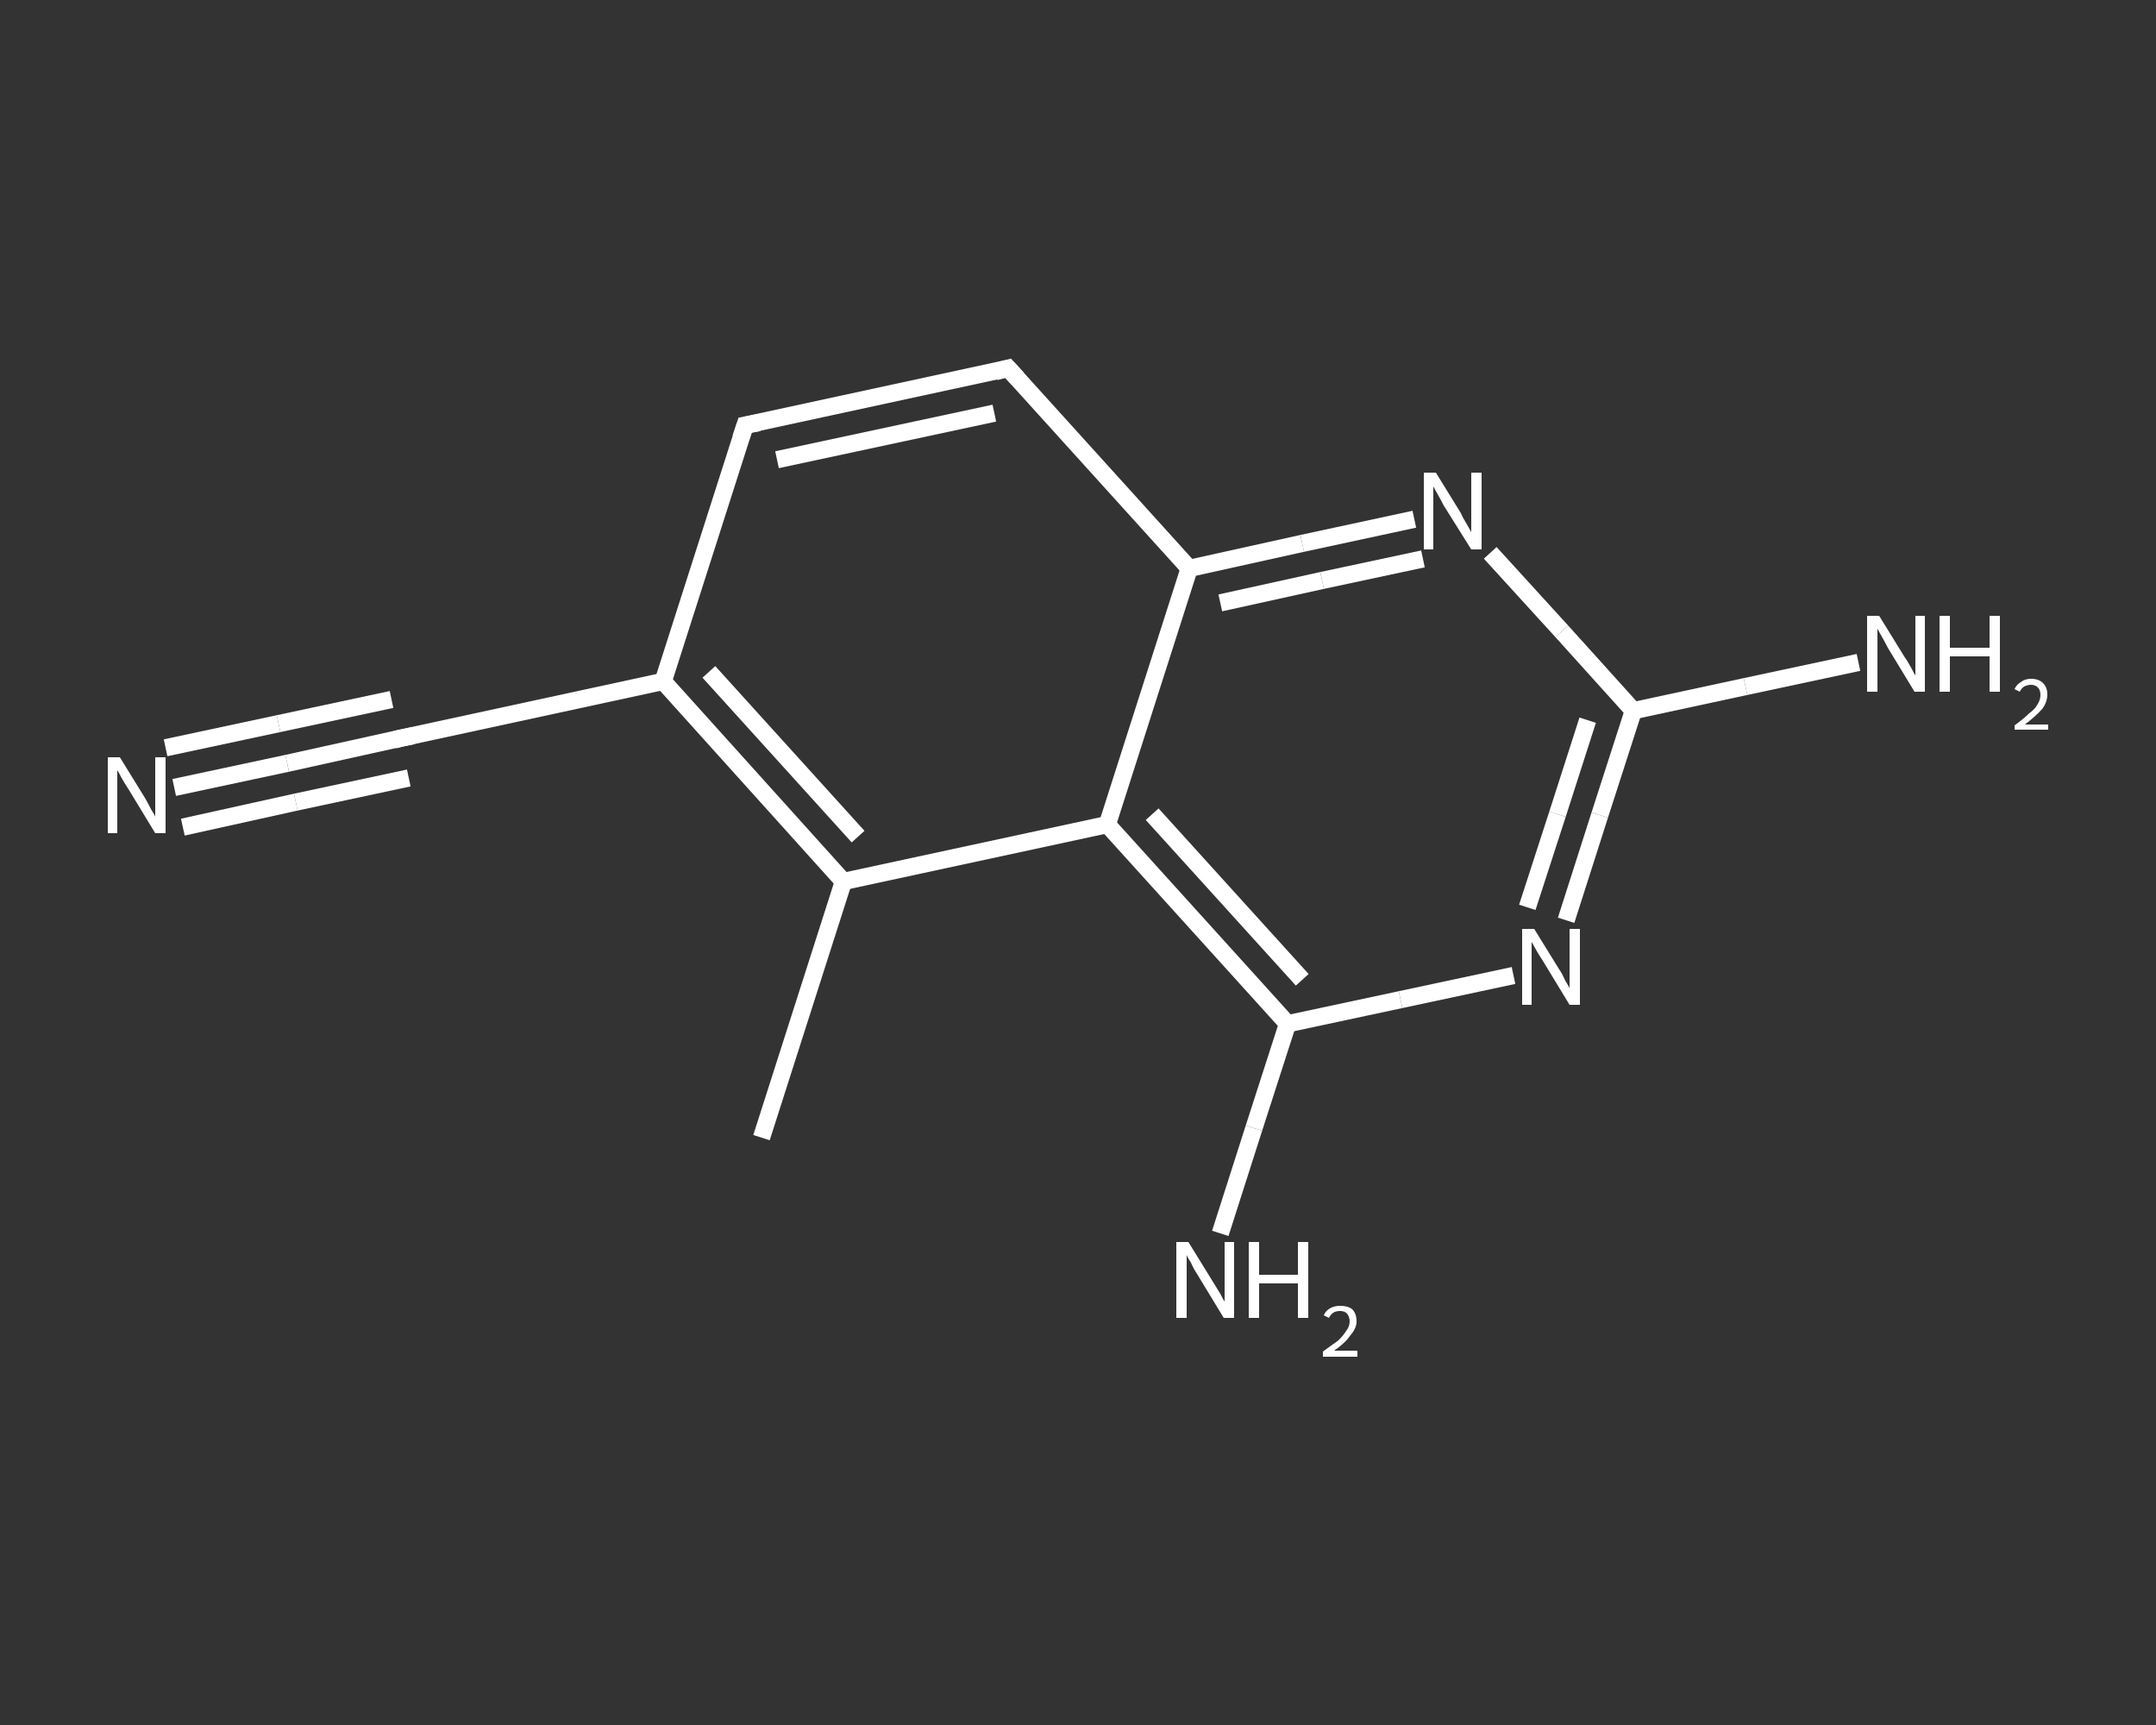 <?xml version='1.0' encoding='iso-8859-1'?>
<svg version='1.1' baseProfile='full'
              xmlns='http://www.w3.org/2000/svg'
                      xmlns:rdkit='http://www.rdkit.org/xml'
                      xmlns:xlink='http://www.w3.org/1999/xlink'
                  xml:space='preserve'
width='250px' height='200px' viewBox='0 0 250 200'>
<rect x="0" y="0" width="250" height="200" fill="#333333" stroke="none"/>
<!-- END OF HEADER -->
<rect style='opacity:1.0;fill:transparent;stroke:none' width='250.0' height='200.0' x='0.0' y='0.0'> </rect>
<path class='bond-0 atom-0 atom-1' d='M 88.3,131.9 L 97.8,102.2' style='fill:none;fill-rule:evenodd;stroke:#FFFFFF;stroke-width:2.0px;stroke-linecap:butt;stroke-linejoin:miter;stroke-opacity:1' />
<path class='bond-1 atom-1 atom-2' d='M 97.8,102.2 L 76.9,79.0' style='fill:none;fill-rule:evenodd;stroke:#FFFFFF;stroke-width:2.0px;stroke-linecap:butt;stroke-linejoin:miter;stroke-opacity:1' />
<path class='bond-1 atom-1 atom-2' d='M 99.5,97.0 L 82.2,77.9' style='fill:none;fill-rule:evenodd;stroke:#FFFFFF;stroke-width:2.0px;stroke-linecap:butt;stroke-linejoin:miter;stroke-opacity:1' />
<path class='bond-2 atom-2 atom-3' d='M 76.9,79.0 L 46.4,85.6' style='fill:none;fill-rule:evenodd;stroke:#FFFFFF;stroke-width:2.0px;stroke-linecap:butt;stroke-linejoin:miter;stroke-opacity:1' />
<path class='bond-3 atom-3 atom-4' d='M 46.4,85.6 L 33.3,88.5' style='fill:none;fill-rule:evenodd;stroke:#FFFFFF;stroke-width:2.0px;stroke-linecap:butt;stroke-linejoin:miter;stroke-opacity:1' />
<path class='bond-3 atom-3 atom-4' d='M 33.3,88.5 L 20.2,91.3' style='fill:none;fill-rule:evenodd;stroke:#FFFFFF;stroke-width:2.0px;stroke-linecap:butt;stroke-linejoin:miter;stroke-opacity:1' />
<path class='bond-3 atom-3 atom-4' d='M 47.4,90.2 L 34.3,93.0' style='fill:none;fill-rule:evenodd;stroke:#FFFFFF;stroke-width:2.0px;stroke-linecap:butt;stroke-linejoin:miter;stroke-opacity:1' />
<path class='bond-3 atom-3 atom-4' d='M 34.3,93.0 L 21.2,95.9' style='fill:none;fill-rule:evenodd;stroke:#FFFFFF;stroke-width:2.0px;stroke-linecap:butt;stroke-linejoin:miter;stroke-opacity:1' />
<path class='bond-3 atom-3 atom-4' d='M 45.4,81.1 L 32.3,83.9' style='fill:none;fill-rule:evenodd;stroke:#FFFFFF;stroke-width:2.0px;stroke-linecap:butt;stroke-linejoin:miter;stroke-opacity:1' />
<path class='bond-3 atom-3 atom-4' d='M 32.3,83.9 L 19.2,86.7' style='fill:none;fill-rule:evenodd;stroke:#FFFFFF;stroke-width:2.0px;stroke-linecap:butt;stroke-linejoin:miter;stroke-opacity:1' />
<path class='bond-4 atom-2 atom-5' d='M 76.9,79.0 L 86.4,49.3' style='fill:none;fill-rule:evenodd;stroke:#FFFFFF;stroke-width:2.0px;stroke-linecap:butt;stroke-linejoin:miter;stroke-opacity:1' />
<path class='bond-5 atom-5 atom-6' d='M 86.4,49.3 L 116.9,42.7' style='fill:none;fill-rule:evenodd;stroke:#FFFFFF;stroke-width:2.0px;stroke-linecap:butt;stroke-linejoin:miter;stroke-opacity:1' />
<path class='bond-5 atom-5 atom-6' d='M 90.1,53.3 L 115.3,47.9' style='fill:none;fill-rule:evenodd;stroke:#FFFFFF;stroke-width:2.0px;stroke-linecap:butt;stroke-linejoin:miter;stroke-opacity:1' />
<path class='bond-6 atom-6 atom-7' d='M 116.9,42.7 L 137.9,65.9' style='fill:none;fill-rule:evenodd;stroke:#FFFFFF;stroke-width:2.0px;stroke-linecap:butt;stroke-linejoin:miter;stroke-opacity:1' />
<path class='bond-7 atom-7 atom-8' d='M 137.9,65.9 L 151.0,63.0' style='fill:none;fill-rule:evenodd;stroke:#FFFFFF;stroke-width:2.0px;stroke-linecap:butt;stroke-linejoin:miter;stroke-opacity:1' />
<path class='bond-7 atom-7 atom-8' d='M 151.0,63.0 L 164.0,60.2' style='fill:none;fill-rule:evenodd;stroke:#FFFFFF;stroke-width:2.0px;stroke-linecap:butt;stroke-linejoin:miter;stroke-opacity:1' />
<path class='bond-7 atom-7 atom-8' d='M 141.5,69.9 L 153.3,67.3' style='fill:none;fill-rule:evenodd;stroke:#FFFFFF;stroke-width:2.0px;stroke-linecap:butt;stroke-linejoin:miter;stroke-opacity:1' />
<path class='bond-7 atom-7 atom-8' d='M 153.3,67.3 L 165.0,64.8' style='fill:none;fill-rule:evenodd;stroke:#FFFFFF;stroke-width:2.0px;stroke-linecap:butt;stroke-linejoin:miter;stroke-opacity:1' />
<path class='bond-8 atom-8 atom-9' d='M 172.8,64.1 L 181.1,73.2' style='fill:none;fill-rule:evenodd;stroke:#FFFFFF;stroke-width:2.0px;stroke-linecap:butt;stroke-linejoin:miter;stroke-opacity:1' />
<path class='bond-8 atom-8 atom-9' d='M 181.1,73.2 L 189.4,82.4' style='fill:none;fill-rule:evenodd;stroke:#FFFFFF;stroke-width:2.0px;stroke-linecap:butt;stroke-linejoin:miter;stroke-opacity:1' />
<path class='bond-9 atom-9 atom-10' d='M 189.4,82.4 L 202.4,79.6' style='fill:none;fill-rule:evenodd;stroke:#FFFFFF;stroke-width:2.0px;stroke-linecap:butt;stroke-linejoin:miter;stroke-opacity:1' />
<path class='bond-9 atom-9 atom-10' d='M 202.4,79.6 L 215.5,76.8' style='fill:none;fill-rule:evenodd;stroke:#FFFFFF;stroke-width:2.0px;stroke-linecap:butt;stroke-linejoin:miter;stroke-opacity:1' />
<path class='bond-10 atom-9 atom-11' d='M 189.4,82.4 L 185.5,94.5' style='fill:none;fill-rule:evenodd;stroke:#FFFFFF;stroke-width:2.0px;stroke-linecap:butt;stroke-linejoin:miter;stroke-opacity:1' />
<path class='bond-10 atom-9 atom-11' d='M 185.5,94.5 L 181.6,106.7' style='fill:none;fill-rule:evenodd;stroke:#FFFFFF;stroke-width:2.0px;stroke-linecap:butt;stroke-linejoin:miter;stroke-opacity:1' />
<path class='bond-10 atom-9 atom-11' d='M 184.1,83.5 L 180.6,94.4' style='fill:none;fill-rule:evenodd;stroke:#FFFFFF;stroke-width:2.0px;stroke-linecap:butt;stroke-linejoin:miter;stroke-opacity:1' />
<path class='bond-10 atom-9 atom-11' d='M 180.6,94.4 L 177.1,105.2' style='fill:none;fill-rule:evenodd;stroke:#FFFFFF;stroke-width:2.0px;stroke-linecap:butt;stroke-linejoin:miter;stroke-opacity:1' />
<path class='bond-11 atom-11 atom-12' d='M 175.5,113.1 L 162.4,115.9' style='fill:none;fill-rule:evenodd;stroke:#FFFFFF;stroke-width:2.0px;stroke-linecap:butt;stroke-linejoin:miter;stroke-opacity:1' />
<path class='bond-11 atom-11 atom-12' d='M 162.4,115.9 L 149.3,118.7' style='fill:none;fill-rule:evenodd;stroke:#FFFFFF;stroke-width:2.0px;stroke-linecap:butt;stroke-linejoin:miter;stroke-opacity:1' />
<path class='bond-12 atom-12 atom-13' d='M 149.3,118.7 L 145.4,130.8' style='fill:none;fill-rule:evenodd;stroke:#FFFFFF;stroke-width:2.0px;stroke-linecap:butt;stroke-linejoin:miter;stroke-opacity:1' />
<path class='bond-12 atom-12 atom-13' d='M 145.4,130.8 L 141.5,143.0' style='fill:none;fill-rule:evenodd;stroke:#FFFFFF;stroke-width:2.0px;stroke-linecap:butt;stroke-linejoin:miter;stroke-opacity:1' />
<path class='bond-13 atom-12 atom-14' d='M 149.3,118.7 L 128.4,95.6' style='fill:none;fill-rule:evenodd;stroke:#FFFFFF;stroke-width:2.0px;stroke-linecap:butt;stroke-linejoin:miter;stroke-opacity:1' />
<path class='bond-13 atom-12 atom-14' d='M 151.0,113.6 L 133.6,94.4' style='fill:none;fill-rule:evenodd;stroke:#FFFFFF;stroke-width:2.0px;stroke-linecap:butt;stroke-linejoin:miter;stroke-opacity:1' />
<path class='bond-14 atom-14 atom-1' d='M 128.4,95.6 L 97.8,102.2' style='fill:none;fill-rule:evenodd;stroke:#FFFFFF;stroke-width:2.0px;stroke-linecap:butt;stroke-linejoin:miter;stroke-opacity:1' />
<path class='bond-15 atom-14 atom-7' d='M 128.4,95.6 L 137.9,65.9' style='fill:none;fill-rule:evenodd;stroke:#FFFFFF;stroke-width:2.0px;stroke-linecap:butt;stroke-linejoin:miter;stroke-opacity:1' />
<path d='M 47.9,85.3 L 46.4,85.6 L 45.7,85.8' style='fill:none;stroke:#FFFFFF;stroke-width:2.0px;stroke-linecap:butt;stroke-linejoin:miter;stroke-opacity:1;' />
<path d='M 85.9,50.8 L 86.4,49.3 L 88.0,49.0' style='fill:none;stroke:#FFFFFF;stroke-width:2.0px;stroke-linecap:butt;stroke-linejoin:miter;stroke-opacity:1;' />
<path d='M 115.4,43.1 L 116.9,42.7 L 118.0,43.9' style='fill:none;stroke:#FFFFFF;stroke-width:2.0px;stroke-linecap:butt;stroke-linejoin:miter;stroke-opacity:1;' />
<path class='atom-4' d='M 13.9 87.8
L 16.8 92.5
Q 17.1 93.0, 17.5 93.8
Q 18.0 94.6, 18.0 94.7
L 18.0 87.8
L 19.2 87.8
L 19.2 96.6
L 18.0 96.6
L 14.9 91.5
Q 14.5 90.9, 14.1 90.2
Q 13.8 89.6, 13.6 89.3
L 13.6 96.6
L 12.5 96.6
L 12.5 87.8
L 13.9 87.8
' fill='#FFFFFF'/>
<path class='atom-8' d='M 166.5 54.8
L 169.4 59.5
Q 169.6 60.0, 170.1 60.8
Q 170.6 61.7, 170.6 61.7
L 170.6 54.8
L 171.8 54.8
L 171.8 63.7
L 170.6 63.7
L 167.4 58.6
Q 167.1 58.0, 166.7 57.3
Q 166.3 56.6, 166.2 56.4
L 166.2 63.7
L 165.1 63.7
L 165.1 54.8
L 166.5 54.8
' fill='#FFFFFF'/>
<path class='atom-10' d='M 217.9 71.4
L 220.8 76.1
Q 221.1 76.5, 221.6 77.4
Q 222.0 78.2, 222.1 78.3
L 222.1 71.4
L 223.2 71.4
L 223.2 80.2
L 222.0 80.2
L 218.9 75.1
Q 218.6 74.5, 218.2 73.8
Q 217.8 73.1, 217.7 72.9
L 217.7 80.2
L 216.5 80.2
L 216.5 71.4
L 217.9 71.4
' fill='#FFFFFF'/>
<path class='atom-10' d='M 224.9 71.4
L 226.1 71.4
L 226.1 75.1
L 230.7 75.1
L 230.7 71.4
L 231.9 71.4
L 231.9 80.2
L 230.7 80.2
L 230.7 76.1
L 226.1 76.1
L 226.1 80.2
L 224.9 80.2
L 224.9 71.4
' fill='#FFFFFF'/>
<path class='atom-10' d='M 233.6 79.9
Q 233.8 79.4, 234.3 79.1
Q 234.8 78.7, 235.5 78.7
Q 236.4 78.7, 236.9 79.2
Q 237.4 79.7, 237.4 80.5
Q 237.4 81.4, 236.8 82.2
Q 236.1 83.0, 234.8 84.0
L 237.5 84.0
L 237.5 84.6
L 233.6 84.6
L 233.6 84.1
Q 234.7 83.3, 235.3 82.7
Q 236.0 82.2, 236.3 81.6
Q 236.6 81.1, 236.6 80.6
Q 236.6 80.0, 236.3 79.7
Q 236.0 79.4, 235.5 79.4
Q 235.1 79.4, 234.7 79.6
Q 234.4 79.8, 234.2 80.2
L 233.6 79.9
' fill='#FFFFFF'/>
<path class='atom-11' d='M 177.9 107.7
L 180.8 112.4
Q 181.1 112.8, 181.5 113.7
Q 182.0 114.5, 182.0 114.6
L 182.0 107.7
L 183.2 107.7
L 183.2 116.5
L 182.0 116.5
L 178.9 111.4
Q 178.5 110.8, 178.1 110.1
Q 177.7 109.4, 177.6 109.2
L 177.6 116.5
L 176.5 116.5
L 176.5 107.7
L 177.9 107.7
' fill='#FFFFFF'/>
<path class='atom-13' d='M 137.8 144.0
L 140.7 148.7
Q 141.0 149.2, 141.5 150.0
Q 141.9 150.8, 142.0 150.9
L 142.0 144.0
L 143.1 144.0
L 143.1 152.8
L 141.9 152.8
L 138.8 147.7
Q 138.4 147.1, 138.1 146.4
Q 137.7 145.8, 137.6 145.5
L 137.6 152.8
L 136.4 152.8
L 136.4 144.0
L 137.8 144.0
' fill='#FFFFFF'/>
<path class='atom-13' d='M 144.8 144.0
L 146.0 144.0
L 146.0 147.8
L 150.5 147.8
L 150.5 144.0
L 151.7 144.0
L 151.7 152.8
L 150.5 152.8
L 150.5 148.8
L 146.0 148.8
L 146.0 152.8
L 144.8 152.8
L 144.8 144.0
' fill='#FFFFFF'/>
<path class='atom-13' d='M 153.5 152.5
Q 153.7 152.0, 154.2 151.7
Q 154.7 151.4, 155.4 151.4
Q 156.3 151.4, 156.8 151.8
Q 157.3 152.3, 157.3 153.2
Q 157.3 154.0, 156.6 154.8
Q 156.0 155.7, 154.7 156.6
L 157.4 156.6
L 157.4 157.3
L 153.4 157.3
L 153.4 156.7
Q 154.5 155.9, 155.2 155.4
Q 155.8 154.8, 156.1 154.3
Q 156.5 153.8, 156.5 153.2
Q 156.5 152.7, 156.2 152.3
Q 155.9 152.0, 155.4 152.0
Q 154.9 152.0, 154.6 152.2
Q 154.3 152.4, 154.1 152.8
L 153.5 152.5
' fill='#FFFFFF'/>
</svg>
